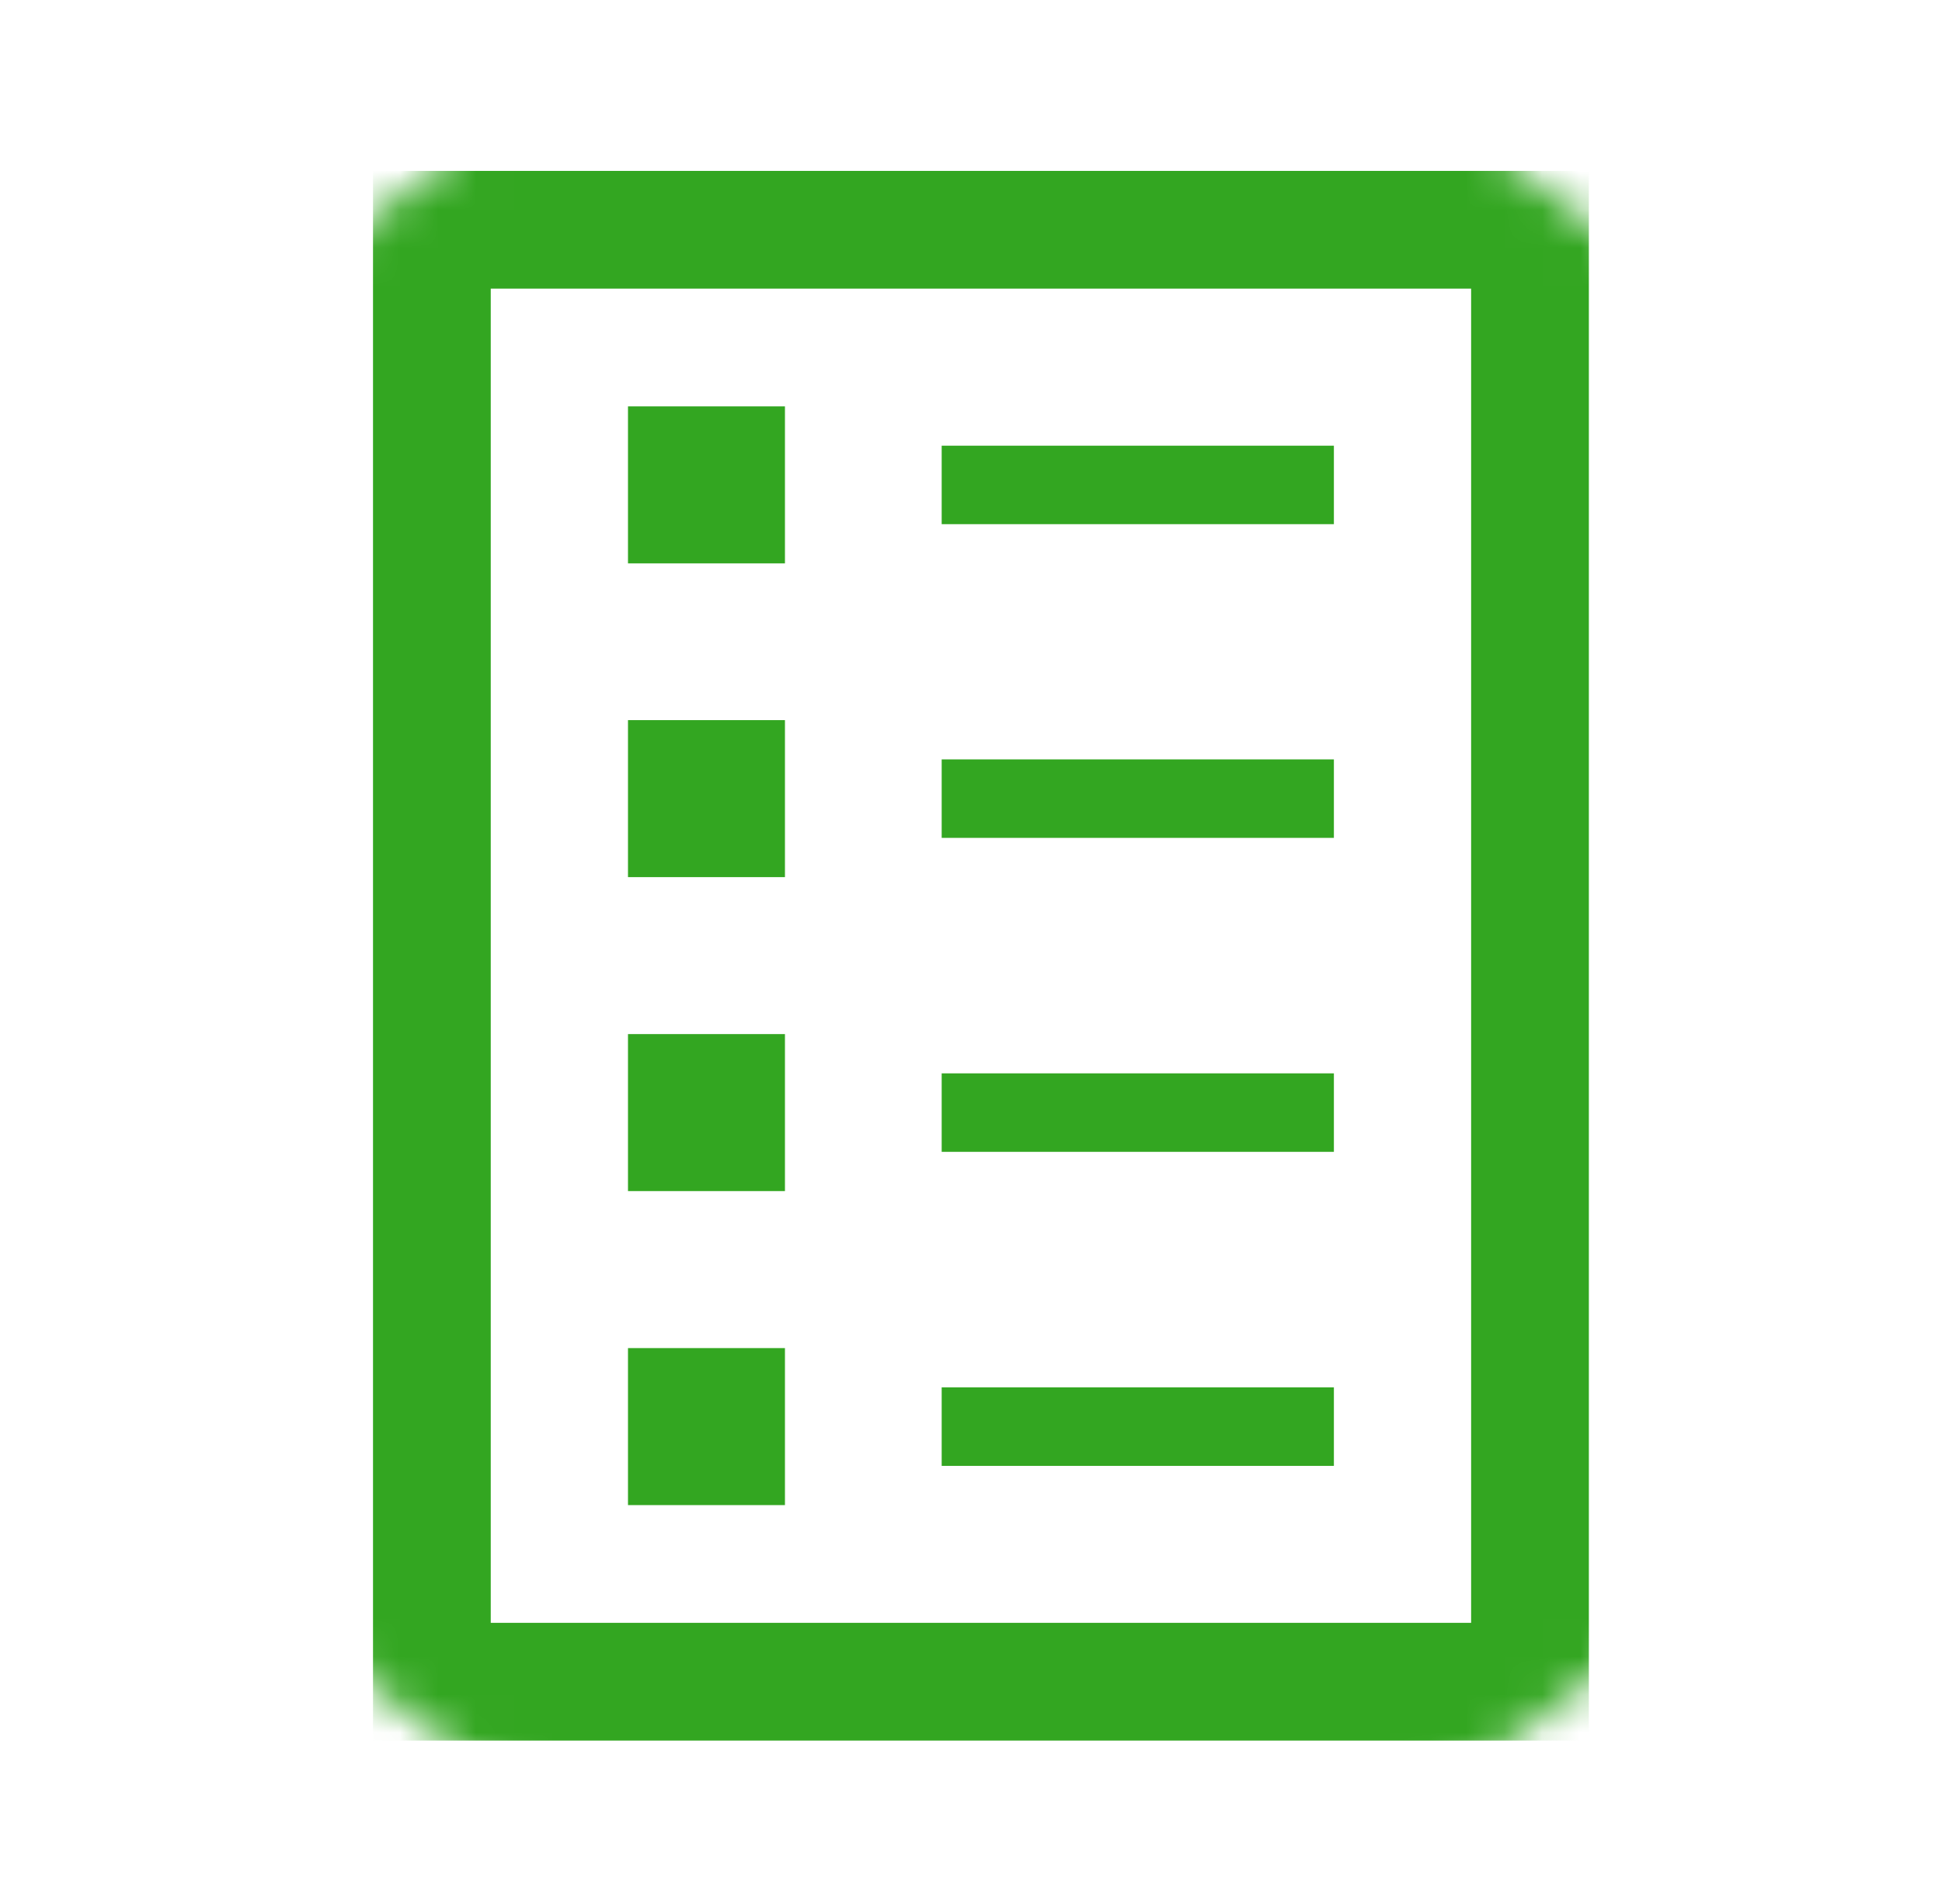 <svg xmlns="http://www.w3.org/2000/svg" width="51" height="50" viewBox="0 0 51 50" fill="none"><mask id="mask0_748_71" style="mask-type:luminance" maskUnits="userSpaceOnUse" x="0" y="0" width="51" height="50"><path d="M25.68 50C39.487 50 50.68 38.807 50.68 25C50.68 11.193 39.487 0 25.68 0C11.873 0 0.68 11.193 0.68 25C0.68 38.807 11.873 50 25.68 50Z" fill="white"></path></mask><g mask="url(#mask0_748_71)"><mask id="mask1_748_71" style="mask-type:luminance" maskUnits="userSpaceOnUse" x="0" y="0" width="51" height="50"><path d="M50.68 0H0.68V50H50.68V0Z" fill="white"></path></mask><g mask="url(#mask1_748_71)"><path d="M9.796 45.709H41.726V4.488H9.796V45.709ZM12.888 7.58H38.634V42.617H12.888V7.58Z" fill="#33A621"></path><path d="M20.614 10.672H16.492V14.795H20.614V10.672Z" fill="#33A621"></path><path d="M35.03 11.704H24.73V13.765H35.03V11.704Z" fill="#33A621"></path><path d="M20.614 18.911H16.492V23.034H20.614V18.911Z" fill="#33A621"></path><path d="M35.03 19.942H24.73V22.003H35.03V19.942Z" fill="#33A621"></path><path d="M20.614 27.156H16.492V31.279H20.614V27.156Z" fill="#33A621"></path><path d="M35.03 28.187H24.73V30.248H35.03V28.187Z" fill="#33A621"></path><path d="M20.614 35.402H16.492V39.525H20.614V35.402Z" fill="#33A621"></path><path d="M35.03 36.433H24.73V38.495H35.03V36.433Z" fill="#33A621"></path></g></g></svg>